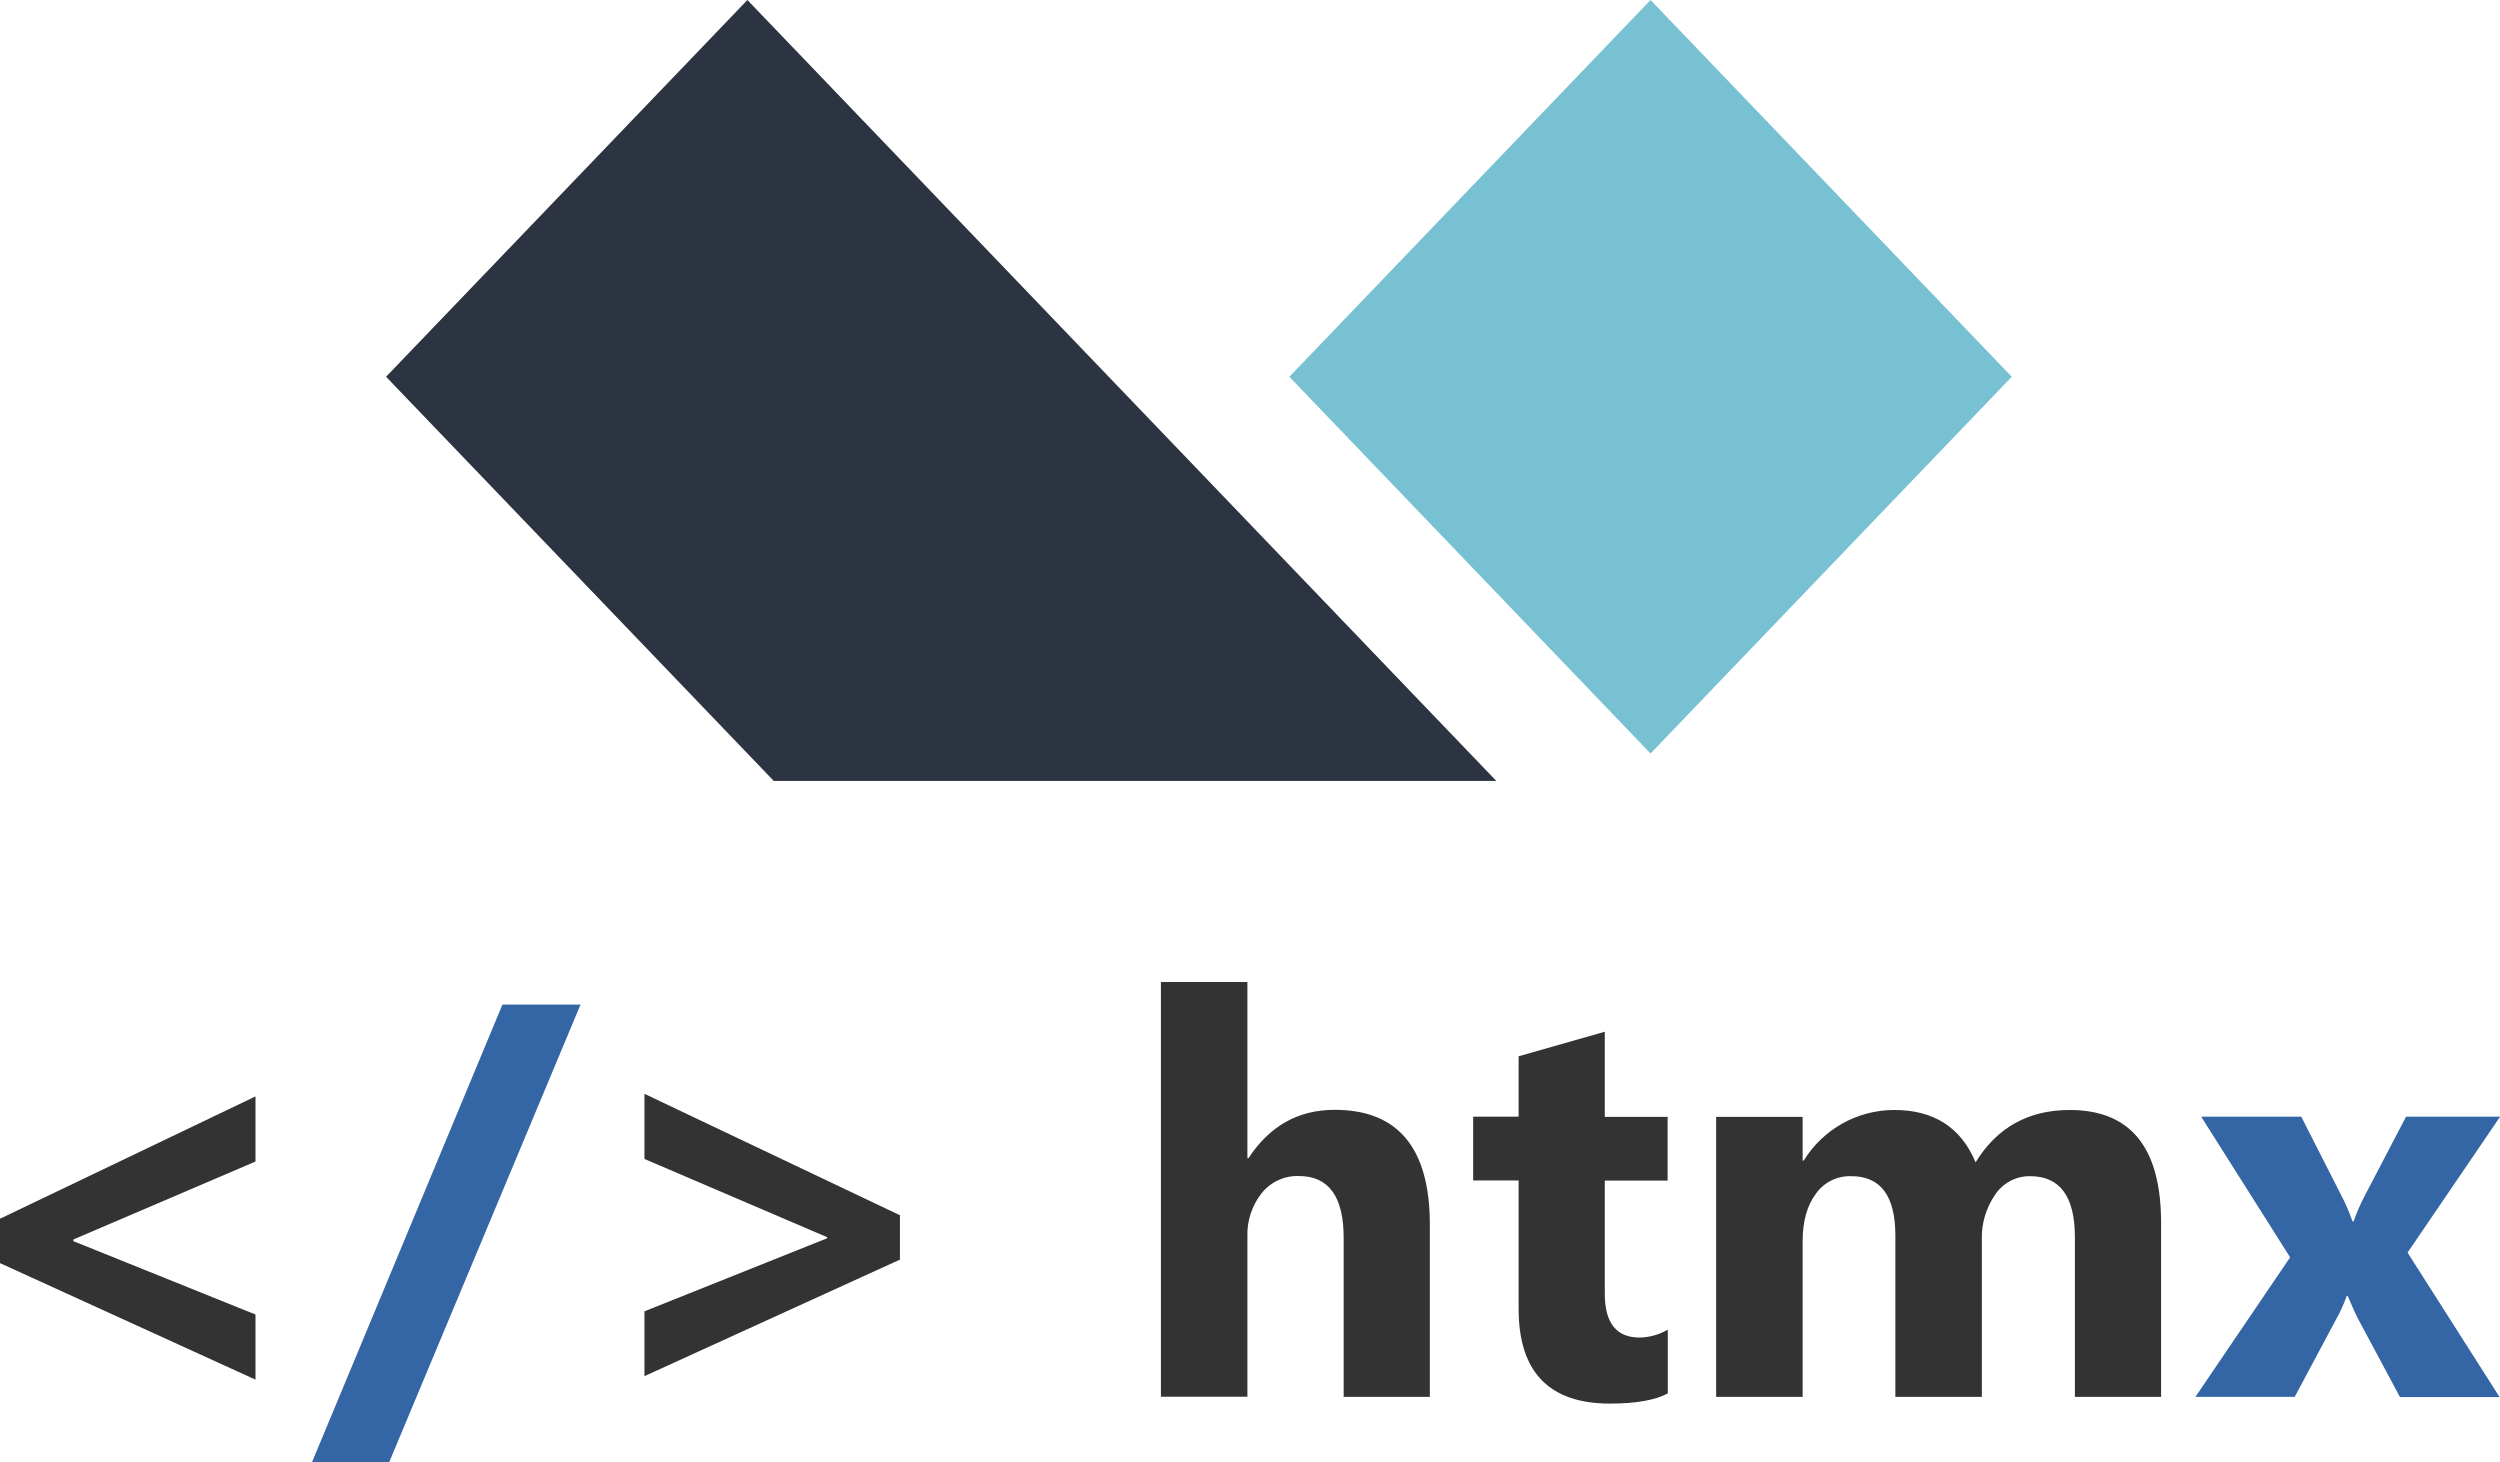 <?xml version="1.0" encoding="UTF-8"?>
<svg id="b" data-name="Livello 2" xmlns="http://www.w3.org/2000/svg" viewBox="0 0 163.9 95.85">
  <defs>
    <style>
      .d {
        fill: #3465a4;
      }

      .e {
        fill: #333;
      }

      .f {
        fill: #77c1d2;
      }

      .f, .g {
        fill-rule: evenodd;
      }

      .g {
        fill: #2d3441;
      }
    </style>
  </defs>
  <g id="c" data-name="Livello 1">
    <g>
      <g>
        <path class="f" d="M108.21,0l23.68,24.7-23.68,24.7-23.68-24.7L108.21,0Z"/>
        <path class="g" d="M49,0l49.1,51.2h-47.37l-25.42-26.5L49,0Z"/>
      </g>
      <g>
        <path class="e" d="M16.75,90.45L0,82.81v-2.91l16.75-8.02v4.27l-11.94,5.11v.11l11.94,4.81v4.27Z"/>
        <path class="d" d="M38.06,65.86l-12.54,29.99h-5.06l12.48-29.99h5.11Z"/>
        <path class="e" d="M59,82.58l-16.75,7.64v-4.25l11.98-4.79v-.07l-11.98-5.13v-4.27l16.75,7.96v2.91ZM93.74,91.58h-5.65v-10.44c0-2.69-.98-4.04-2.94-4.04-.95-.03-1.85.39-2.44,1.13-.64.81-.97,1.83-.93,2.87v10.47h-5.67v-27.19h5.67v11.55h.07c1.39-2.12,3.27-3.17,5.65-3.17,4.16,0,6.24,2.51,6.24,7.53v11.28ZM109.33,91.36c-.84.44-2.1.66-3.78.66-3.99,0-5.99-2.07-5.99-6.22v-8.41h-2.98v-4.18h2.98v-3.96l5.65-1.61v5.58h4.12v4.18h-4.12v7.42c0,1.91.76,2.87,2.28,2.87.65-.01,1.29-.19,1.85-.52v4.2ZM141.68,91.58h-5.65v-10.47c0-2.67-.98-4-2.94-4-.91-.01-1.77.44-2.28,1.2-.61.88-.92,1.93-.88,2.99v10.28h-5.67v-10.58c0-2.59-.96-3.89-2.89-3.89-.92-.03-1.79.4-2.32,1.15-.58.77-.87,1.81-.87,3.12v10.2h-5.67v-18.36h5.67v2.87h.07c1.27-2.06,3.51-3.32,5.94-3.32,2.59,0,4.37,1.14,5.33,3.43,1.4-2.28,3.46-3.43,6.17-3.43,3.99,0,5.99,2.46,5.99,7.39v11.42Z"/>
        <path class="d" d="M163.9,73.22l-6.06,8.9,6.03,9.47h-6.53l-2.65-4.95c-.22-.39-.47-.95-.77-1.67h-.07c-.2.56-.45,1.1-.74,1.61l-2.67,5h-6.51l6.21-9.15-5.83-9.22h6.56l2.62,5.15c.29.55.54,1.13.74,1.72h.07c.21-.61.47-1.19.77-1.76l2.67-5.11h6.17Z"/>
      </g>
    </g>
  </g>
</svg>